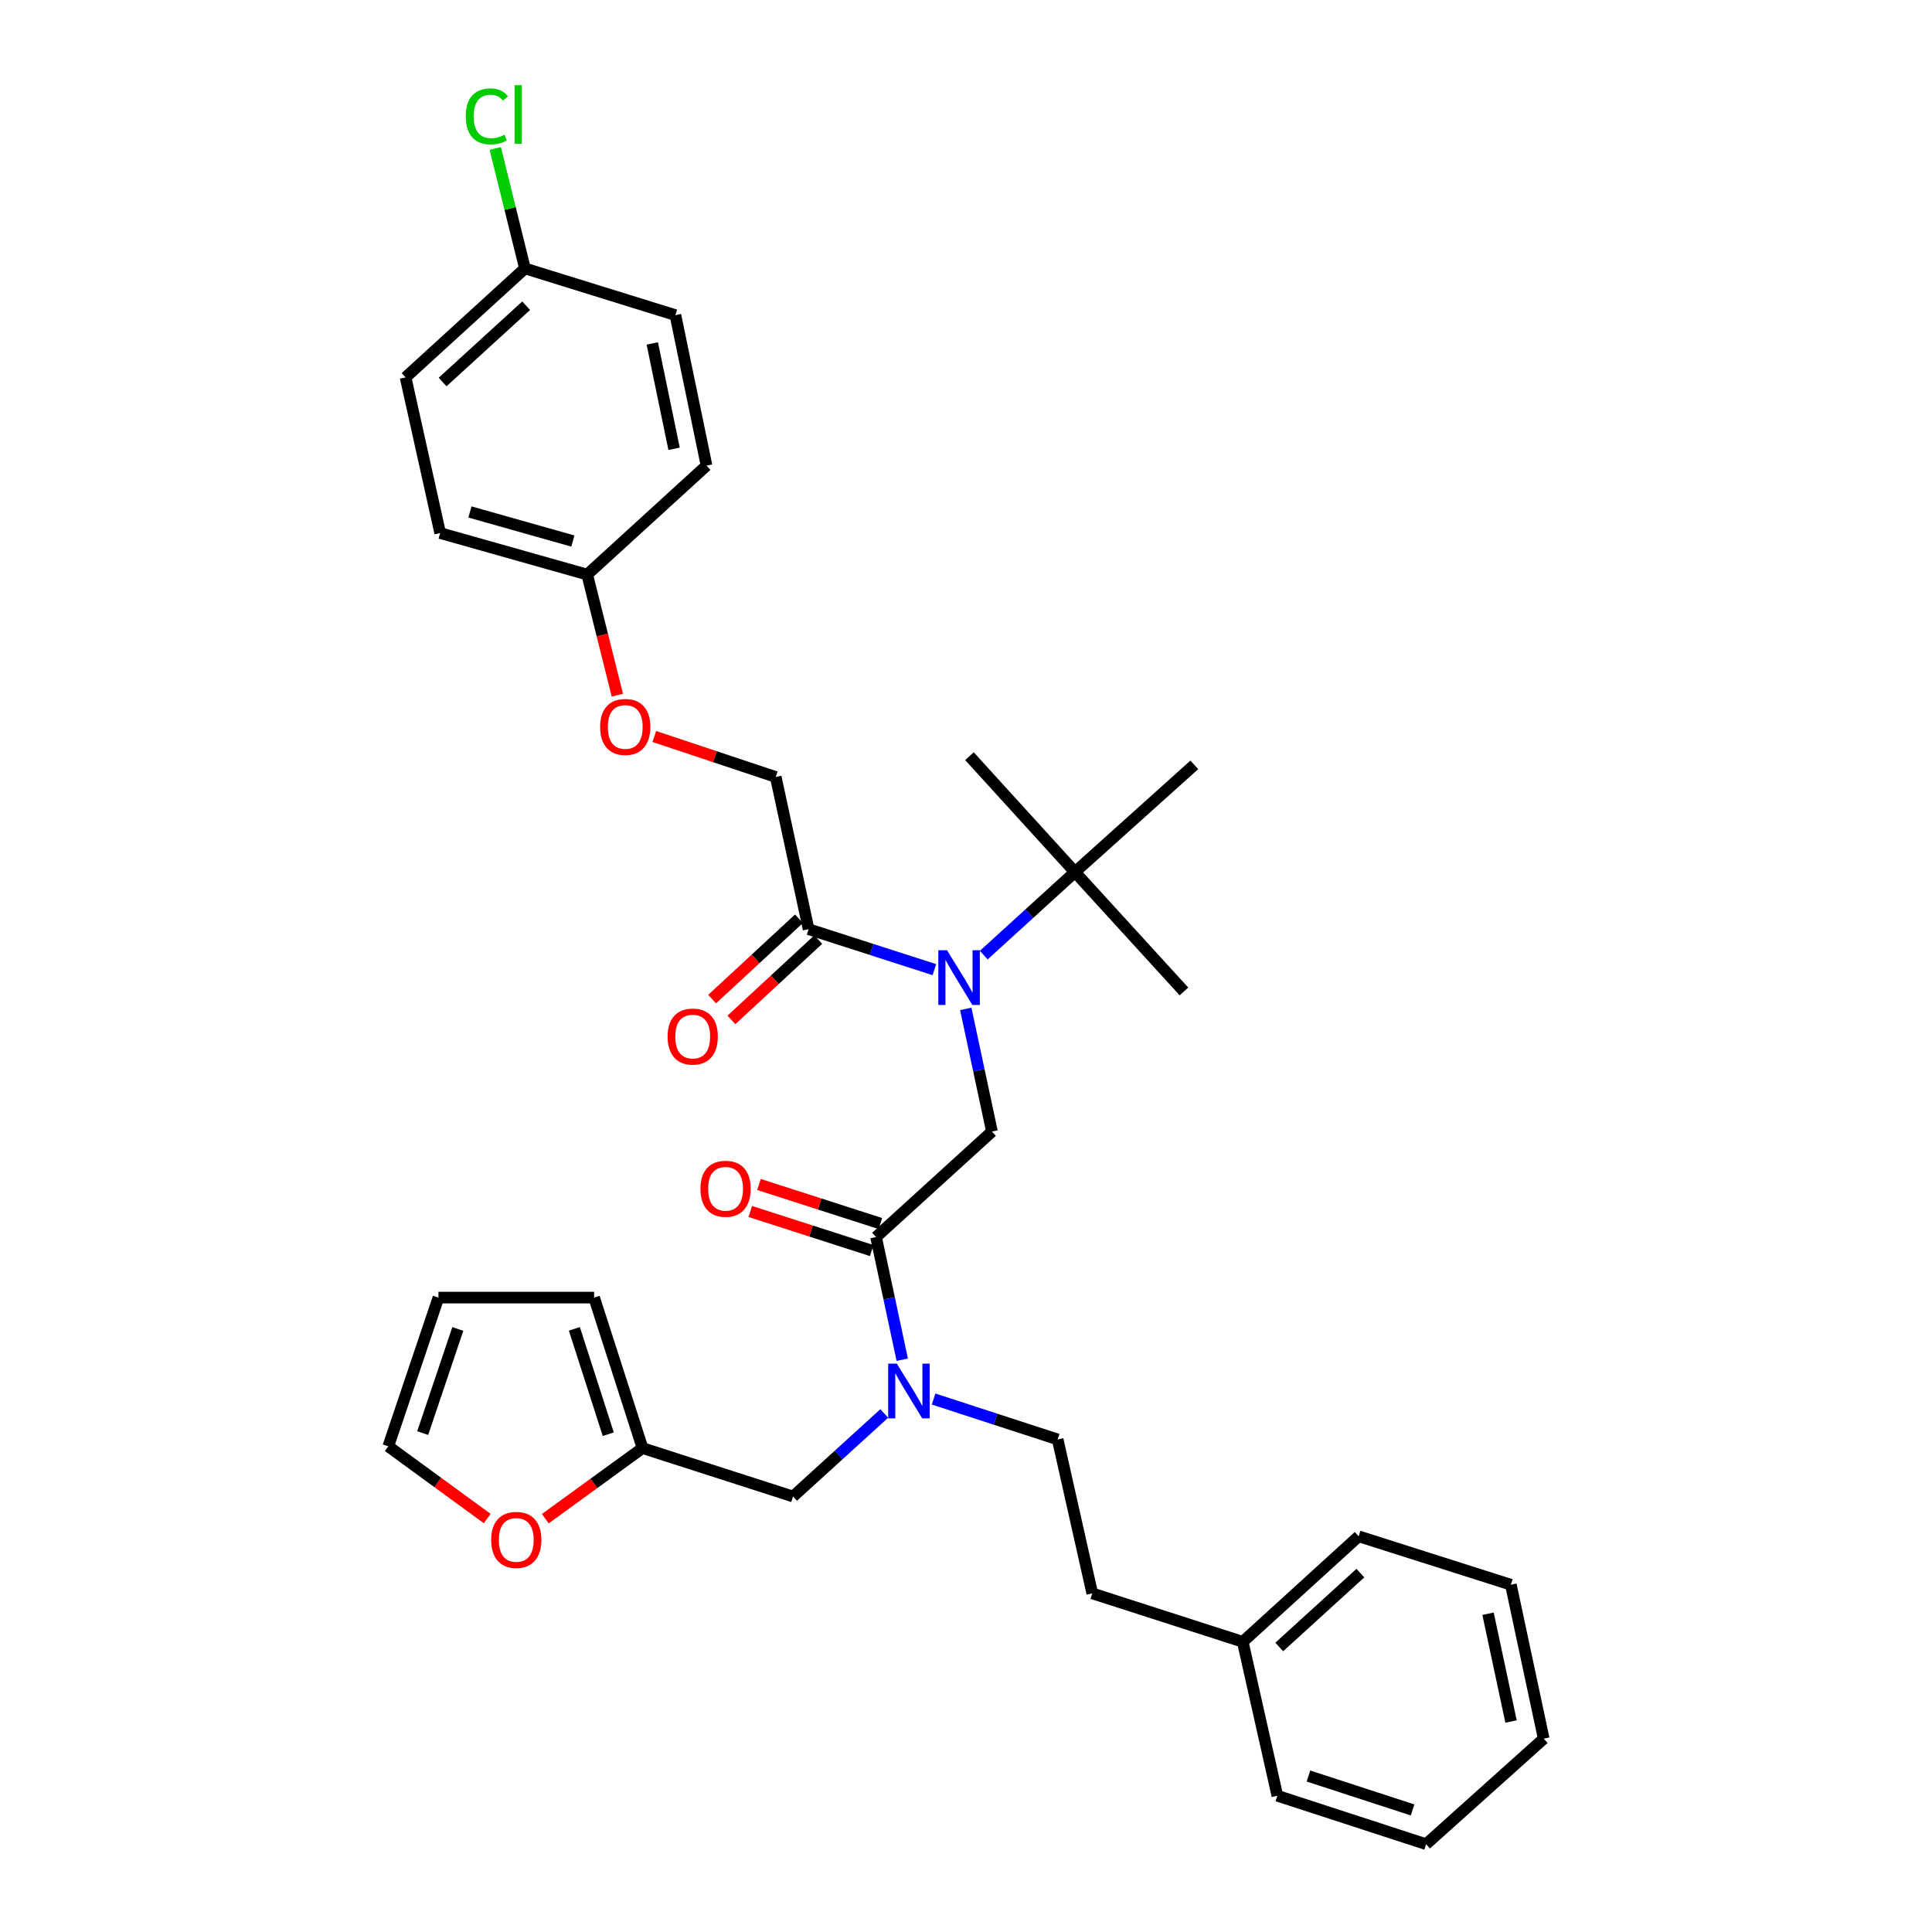 <?xml version='1.0' encoding='iso-8859-1'?>
<svg version='1.1' baseProfile='full'
              xmlns='http://www.w3.org/2000/svg'
                      xmlns:rdkit='http://www.rdkit.org/xml'
                      xmlns:xlink='http://www.w3.org/1999/xlink'
                  xml:space='preserve'
width='1000px' height='1000px' viewBox='0 0 1000 1000'>
<!-- END OF HEADER -->
<rect style='opacity:1.0;fill:#FFFFFF;stroke:none' width='1000' height='1000' x='0' y='0'> </rect>
<path class='bond-0' d='M 338.677,381.202 L 370.099,391.677' style='fill:none;fill-rule:evenodd;stroke:#FF0000;stroke-width:6px;stroke-linecap:butt;stroke-linejoin:miter;stroke-opacity:1' />
<path class='bond-0' d='M 370.099,391.677 L 401.521,402.152' style='fill:none;fill-rule:evenodd;stroke:#000000;stroke-width:6px;stroke-linecap:butt;stroke-linejoin:miter;stroke-opacity:1' />
<path class='bond-1' d='M 319.538,359.833 L 311.735,328.615' style='fill:none;fill-rule:evenodd;stroke:#FF0000;stroke-width:6px;stroke-linecap:butt;stroke-linejoin:miter;stroke-opacity:1' />
<path class='bond-1' d='M 311.735,328.615 L 303.932,297.397' style='fill:none;fill-rule:evenodd;stroke:#000000;stroke-width:6px;stroke-linecap:butt;stroke-linejoin:miter;stroke-opacity:1' />
<path class='bond-2' d='M 453.442,640.298 L 460.22,672.042' style='fill:none;fill-rule:evenodd;stroke:#000000;stroke-width:6px;stroke-linecap:butt;stroke-linejoin:miter;stroke-opacity:1' />
<path class='bond-2' d='M 460.22,672.042 L 466.998,703.785' style='fill:none;fill-rule:evenodd;stroke:#0000FF;stroke-width:6px;stroke-linecap:butt;stroke-linejoin:miter;stroke-opacity:1' />
<path class='bond-3' d='M 453.442,640.298 L 513.433,585.685' style='fill:none;fill-rule:evenodd;stroke:#000000;stroke-width:6px;stroke-linecap:butt;stroke-linejoin:miter;stroke-opacity:1' />
<path class='bond-4' d='M 455.692,633.306 L 424.27,623.193' style='fill:none;fill-rule:evenodd;stroke:#000000;stroke-width:6px;stroke-linecap:butt;stroke-linejoin:miter;stroke-opacity:1' />
<path class='bond-4' d='M 424.27,623.193 L 392.849,613.079' style='fill:none;fill-rule:evenodd;stroke:#FF0000;stroke-width:6px;stroke-linecap:butt;stroke-linejoin:miter;stroke-opacity:1' />
<path class='bond-4' d='M 451.191,647.29 L 419.77,637.176' style='fill:none;fill-rule:evenodd;stroke:#000000;stroke-width:6px;stroke-linecap:butt;stroke-linejoin:miter;stroke-opacity:1' />
<path class='bond-4' d='M 419.77,637.176 L 388.348,627.062' style='fill:none;fill-rule:evenodd;stroke:#FF0000;stroke-width:6px;stroke-linecap:butt;stroke-linejoin:miter;stroke-opacity:1' />
<path class='bond-5' d='M 513.433,585.685 L 506.655,553.941' style='fill:none;fill-rule:evenodd;stroke:#000000;stroke-width:6px;stroke-linecap:butt;stroke-linejoin:miter;stroke-opacity:1' />
<path class='bond-5' d='M 506.655,553.941 L 499.876,522.198' style='fill:none;fill-rule:evenodd;stroke:#0000FF;stroke-width:6px;stroke-linecap:butt;stroke-linejoin:miter;stroke-opacity:1' />
<path class='bond-6' d='M 483.632,501.887 L 451.08,491.412' style='fill:none;fill-rule:evenodd;stroke:#0000FF;stroke-width:6px;stroke-linecap:butt;stroke-linejoin:miter;stroke-opacity:1' />
<path class='bond-6' d='M 451.08,491.412 L 418.529,480.938' style='fill:none;fill-rule:evenodd;stroke:#000000;stroke-width:6px;stroke-linecap:butt;stroke-linejoin:miter;stroke-opacity:1' />
<path class='bond-7' d='M 509.185,494.376 L 532.793,472.882' style='fill:none;fill-rule:evenodd;stroke:#0000FF;stroke-width:6px;stroke-linecap:butt;stroke-linejoin:miter;stroke-opacity:1' />
<path class='bond-7' d='M 532.793,472.882 L 556.401,451.387' style='fill:none;fill-rule:evenodd;stroke:#000000;stroke-width:6px;stroke-linecap:butt;stroke-linejoin:miter;stroke-opacity:1' />
<path class='bond-8' d='M 413.54,475.547 L 391.07,496.339' style='fill:none;fill-rule:evenodd;stroke:#000000;stroke-width:6px;stroke-linecap:butt;stroke-linejoin:miter;stroke-opacity:1' />
<path class='bond-8' d='M 391.07,496.339 L 368.6,517.131' style='fill:none;fill-rule:evenodd;stroke:#FF0000;stroke-width:6px;stroke-linecap:butt;stroke-linejoin:miter;stroke-opacity:1' />
<path class='bond-8' d='M 423.517,486.329 L 401.047,507.121' style='fill:none;fill-rule:evenodd;stroke:#000000;stroke-width:6px;stroke-linecap:butt;stroke-linejoin:miter;stroke-opacity:1' />
<path class='bond-8' d='M 401.047,507.121 L 378.577,527.913' style='fill:none;fill-rule:evenodd;stroke:#FF0000;stroke-width:6px;stroke-linecap:butt;stroke-linejoin:miter;stroke-opacity:1' />
<path class='bond-9' d='M 418.529,480.938 L 401.521,402.152' style='fill:none;fill-rule:evenodd;stroke:#000000;stroke-width:6px;stroke-linecap:butt;stroke-linejoin:miter;stroke-opacity:1' />
<path class='bond-10' d='M 303.932,297.397 L 365.703,240.997' style='fill:none;fill-rule:evenodd;stroke:#000000;stroke-width:6px;stroke-linecap:butt;stroke-linejoin:miter;stroke-opacity:1' />
<path class='bond-11' d='M 303.932,297.397 L 227.831,275.91' style='fill:none;fill-rule:evenodd;stroke:#000000;stroke-width:6px;stroke-linecap:butt;stroke-linejoin:miter;stroke-opacity:1' />
<path class='bond-11' d='M 296.509,280.037 L 243.238,264.996' style='fill:none;fill-rule:evenodd;stroke:#000000;stroke-width:6px;stroke-linecap:butt;stroke-linejoin:miter;stroke-opacity:1' />
<path class='bond-12' d='M 556.401,451.387 L 501.787,391.404' style='fill:none;fill-rule:evenodd;stroke:#000000;stroke-width:6px;stroke-linecap:butt;stroke-linejoin:miter;stroke-opacity:1' />
<path class='bond-13' d='M 556.401,451.387 L 612.809,513.166' style='fill:none;fill-rule:evenodd;stroke:#000000;stroke-width:6px;stroke-linecap:butt;stroke-linejoin:miter;stroke-opacity:1' />
<path class='bond-14' d='M 556.401,451.387 L 618.179,395.884' style='fill:none;fill-rule:evenodd;stroke:#000000;stroke-width:6px;stroke-linecap:butt;stroke-linejoin:miter;stroke-opacity:1' />
<path class='bond-15' d='M 410.474,774.587 L 332.577,749.525' style='fill:none;fill-rule:evenodd;stroke:#000000;stroke-width:6px;stroke-linecap:butt;stroke-linejoin:miter;stroke-opacity:1' />
<path class='bond-16' d='M 410.474,774.587 L 434.082,753.096' style='fill:none;fill-rule:evenodd;stroke:#000000;stroke-width:6px;stroke-linecap:butt;stroke-linejoin:miter;stroke-opacity:1' />
<path class='bond-16' d='M 434.082,753.096 L 457.689,731.605' style='fill:none;fill-rule:evenodd;stroke:#0000FF;stroke-width:6px;stroke-linecap:butt;stroke-linejoin:miter;stroke-opacity:1' />
<path class='bond-17' d='M 483.221,724.137 L 515.335,734.591' style='fill:none;fill-rule:evenodd;stroke:#0000FF;stroke-width:6px;stroke-linecap:butt;stroke-linejoin:miter;stroke-opacity:1' />
<path class='bond-17' d='M 515.335,734.591 L 547.448,745.044' style='fill:none;fill-rule:evenodd;stroke:#000000;stroke-width:6px;stroke-linecap:butt;stroke-linejoin:miter;stroke-opacity:1' />
<path class='bond-18' d='M 252.173,785.99 L 226.573,767.309' style='fill:none;fill-rule:evenodd;stroke:#FF0000;stroke-width:6px;stroke-linecap:butt;stroke-linejoin:miter;stroke-opacity:1' />
<path class='bond-18' d='M 226.573,767.309 L 200.973,748.627' style='fill:none;fill-rule:evenodd;stroke:#000000;stroke-width:6px;stroke-linecap:butt;stroke-linejoin:miter;stroke-opacity:1' />
<path class='bond-19' d='M 282.243,786.069 L 307.41,767.797' style='fill:none;fill-rule:evenodd;stroke:#FF0000;stroke-width:6px;stroke-linecap:butt;stroke-linejoin:miter;stroke-opacity:1' />
<path class='bond-19' d='M 307.41,767.797 L 332.577,749.525' style='fill:none;fill-rule:evenodd;stroke:#000000;stroke-width:6px;stroke-linecap:butt;stroke-linejoin:miter;stroke-opacity:1' />
<path class='bond-20' d='M 200.973,748.627 L 226.933,671.628' style='fill:none;fill-rule:evenodd;stroke:#000000;stroke-width:6px;stroke-linecap:butt;stroke-linejoin:miter;stroke-opacity:1' />
<path class='bond-20' d='M 218.787,741.77 L 236.959,687.871' style='fill:none;fill-rule:evenodd;stroke:#000000;stroke-width:6px;stroke-linecap:butt;stroke-linejoin:miter;stroke-opacity:1' />
<path class='bond-21' d='M 226.933,671.628 L 307.515,671.628' style='fill:none;fill-rule:evenodd;stroke:#000000;stroke-width:6px;stroke-linecap:butt;stroke-linejoin:miter;stroke-opacity:1' />
<path class='bond-22' d='M 307.515,671.628 L 332.577,749.525' style='fill:none;fill-rule:evenodd;stroke:#000000;stroke-width:6px;stroke-linecap:butt;stroke-linejoin:miter;stroke-opacity:1' />
<path class='bond-22' d='M 297.29,687.812 L 314.834,742.34' style='fill:none;fill-rule:evenodd;stroke:#000000;stroke-width:6px;stroke-linecap:butt;stroke-linejoin:miter;stroke-opacity:1' />
<path class='bond-23' d='M 643.25,849.799 L 565.353,824.728' style='fill:none;fill-rule:evenodd;stroke:#000000;stroke-width:6px;stroke-linecap:butt;stroke-linejoin:miter;stroke-opacity:1' />
<path class='bond-24' d='M 643.25,849.799 L 703.233,795.186' style='fill:none;fill-rule:evenodd;stroke:#000000;stroke-width:6px;stroke-linecap:butt;stroke-linejoin:miter;stroke-opacity:1' />
<path class='bond-24' d='M 662.137,852.469 L 704.125,814.24' style='fill:none;fill-rule:evenodd;stroke:#000000;stroke-width:6px;stroke-linecap:butt;stroke-linejoin:miter;stroke-opacity:1' />
<path class='bond-25' d='M 643.25,849.799 L 661.155,929.475' style='fill:none;fill-rule:evenodd;stroke:#000000;stroke-width:6px;stroke-linecap:butt;stroke-linejoin:miter;stroke-opacity:1' />
<path class='bond-26' d='M 547.448,745.044 L 565.353,824.728' style='fill:none;fill-rule:evenodd;stroke:#000000;stroke-width:6px;stroke-linecap:butt;stroke-linejoin:miter;stroke-opacity:1' />
<path class='bond-27' d='M 703.233,795.186 L 782.02,820.248' style='fill:none;fill-rule:evenodd;stroke:#000000;stroke-width:6px;stroke-linecap:butt;stroke-linejoin:miter;stroke-opacity:1' />
<path class='bond-28' d='M 661.155,929.475 L 738.146,954.545' style='fill:none;fill-rule:evenodd;stroke:#000000;stroke-width:6px;stroke-linecap:butt;stroke-linejoin:miter;stroke-opacity:1' />
<path class='bond-28' d='M 677.252,919.268 L 731.146,936.817' style='fill:none;fill-rule:evenodd;stroke:#000000;stroke-width:6px;stroke-linecap:butt;stroke-linejoin:miter;stroke-opacity:1' />
<path class='bond-29' d='M 782.02,820.248 L 799.027,899.932' style='fill:none;fill-rule:evenodd;stroke:#000000;stroke-width:6px;stroke-linecap:butt;stroke-linejoin:miter;stroke-opacity:1' />
<path class='bond-29' d='M 770.204,835.267 L 782.11,891.046' style='fill:none;fill-rule:evenodd;stroke:#000000;stroke-width:6px;stroke-linecap:butt;stroke-linejoin:miter;stroke-opacity:1' />
<path class='bond-30' d='M 738.146,954.545 L 799.027,899.932' style='fill:none;fill-rule:evenodd;stroke:#000000;stroke-width:6px;stroke-linecap:butt;stroke-linejoin:miter;stroke-opacity:1' />
<path class='bond-31' d='M 271.704,138.935 L 209.926,195.336' style='fill:none;fill-rule:evenodd;stroke:#000000;stroke-width:6px;stroke-linecap:butt;stroke-linejoin:miter;stroke-opacity:1' />
<path class='bond-31' d='M 272.342,158.244 L 229.097,197.725' style='fill:none;fill-rule:evenodd;stroke:#000000;stroke-width:6px;stroke-linecap:butt;stroke-linejoin:miter;stroke-opacity:1' />
<path class='bond-32' d='M 271.704,138.935 L 264.029,107.889' style='fill:none;fill-rule:evenodd;stroke:#000000;stroke-width:6px;stroke-linecap:butt;stroke-linejoin:miter;stroke-opacity:1' />
<path class='bond-32' d='M 264.029,107.889 L 256.353,76.844' style='fill:none;fill-rule:evenodd;stroke:#00CC00;stroke-width:6px;stroke-linecap:butt;stroke-linejoin:miter;stroke-opacity:1' />
<path class='bond-33' d='M 271.704,138.935 L 349.593,163.108' style='fill:none;fill-rule:evenodd;stroke:#000000;stroke-width:6px;stroke-linecap:butt;stroke-linejoin:miter;stroke-opacity:1' />
<path class='bond-34' d='M 365.703,240.997 L 349.593,163.108' style='fill:none;fill-rule:evenodd;stroke:#000000;stroke-width:6px;stroke-linecap:butt;stroke-linejoin:miter;stroke-opacity:1' />
<path class='bond-34' d='M 348.901,232.289 L 337.624,177.767' style='fill:none;fill-rule:evenodd;stroke:#000000;stroke-width:6px;stroke-linecap:butt;stroke-linejoin:miter;stroke-opacity:1' />
<path class='bond-35' d='M 227.831,275.91 L 209.926,195.336' style='fill:none;fill-rule:evenodd;stroke:#000000;stroke-width:6px;stroke-linecap:butt;stroke-linejoin:miter;stroke-opacity:1' />
<path  class='atom-0' d='M 310.625 376.264
Q 310.625 369.464, 313.985 365.664
Q 317.345 361.864, 323.625 361.864
Q 329.905 361.864, 333.265 365.664
Q 336.625 369.464, 336.625 376.264
Q 336.625 383.144, 333.225 387.064
Q 329.825 390.944, 323.625 390.944
Q 317.385 390.944, 313.985 387.064
Q 310.625 383.184, 310.625 376.264
M 323.625 387.744
Q 327.945 387.744, 330.265 384.864
Q 332.625 381.944, 332.625 376.264
Q 332.625 370.704, 330.265 367.904
Q 327.945 365.064, 323.625 365.064
Q 319.305 365.064, 316.945 367.864
Q 314.625 370.664, 314.625 376.264
Q 314.625 381.984, 316.945 384.864
Q 319.305 387.744, 323.625 387.744
' fill='#FF0000'/>
<path  class='atom-3' d='M 362.553 615.308
Q 362.553 608.508, 365.913 604.708
Q 369.273 600.908, 375.553 600.908
Q 381.833 600.908, 385.193 604.708
Q 388.553 608.508, 388.553 615.308
Q 388.553 622.188, 385.153 626.108
Q 381.753 629.988, 375.553 629.988
Q 369.313 629.988, 365.913 626.108
Q 362.553 622.228, 362.553 615.308
M 375.553 626.788
Q 379.873 626.788, 382.193 623.908
Q 384.553 620.988, 384.553 615.308
Q 384.553 609.748, 382.193 606.948
Q 379.873 604.108, 375.553 604.108
Q 371.233 604.108, 368.873 606.908
Q 366.553 609.708, 366.553 615.308
Q 366.553 621.028, 368.873 623.908
Q 371.233 626.788, 375.553 626.788
' fill='#FF0000'/>
<path  class='atom-4' d='M 490.157 491.841
L 499.437 506.841
Q 500.357 508.321, 501.837 511.001
Q 503.317 513.681, 503.397 513.841
L 503.397 491.841
L 507.157 491.841
L 507.157 520.161
L 503.277 520.161
L 493.317 503.761
Q 492.157 501.841, 490.917 499.641
Q 489.717 497.441, 489.357 496.761
L 489.357 520.161
L 485.677 520.161
L 485.677 491.841
L 490.157 491.841
' fill='#0000FF'/>
<path  class='atom-6' d='M 345.545 536.521
Q 345.545 529.721, 348.905 525.921
Q 352.265 522.121, 358.545 522.121
Q 364.825 522.121, 368.185 525.921
Q 371.545 529.721, 371.545 536.521
Q 371.545 543.401, 368.145 547.321
Q 364.745 551.201, 358.545 551.201
Q 352.305 551.201, 348.905 547.321
Q 345.545 543.441, 345.545 536.521
M 358.545 548.001
Q 362.865 548.001, 365.185 545.121
Q 367.545 542.201, 367.545 536.521
Q 367.545 530.961, 365.185 528.161
Q 362.865 525.321, 358.545 525.321
Q 354.225 525.321, 351.865 528.121
Q 349.545 530.921, 349.545 536.521
Q 349.545 542.241, 351.865 545.121
Q 354.225 548.001, 358.545 548.001
' fill='#FF0000'/>
<path  class='atom-11' d='M 464.197 705.822
L 473.477 720.822
Q 474.397 722.302, 475.877 724.982
Q 477.357 727.662, 477.437 727.822
L 477.437 705.822
L 481.197 705.822
L 481.197 734.142
L 477.317 734.142
L 467.357 717.742
Q 466.197 715.822, 464.957 713.622
Q 463.757 711.422, 463.397 710.742
L 463.397 734.142
L 459.717 734.142
L 459.717 705.822
L 464.197 705.822
' fill='#0000FF'/>
<path  class='atom-14' d='M 254.224 797.053
Q 254.224 790.253, 257.584 786.453
Q 260.944 782.653, 267.224 782.653
Q 273.504 782.653, 276.864 786.453
Q 280.224 790.253, 280.224 797.053
Q 280.224 803.933, 276.824 807.853
Q 273.424 811.733, 267.224 811.733
Q 260.984 811.733, 257.584 807.853
Q 254.224 803.973, 254.224 797.053
M 267.224 808.533
Q 271.544 808.533, 273.864 805.653
Q 276.224 802.733, 276.224 797.053
Q 276.224 791.493, 273.864 788.693
Q 271.544 785.853, 267.224 785.853
Q 262.904 785.853, 260.544 788.653
Q 258.224 791.453, 258.224 797.053
Q 258.224 802.773, 260.544 805.653
Q 262.904 808.533, 267.224 808.533
' fill='#FF0000'/>
<path  class='atom-29' d='M 241.084 60.231
Q 241.084 53.191, 244.364 49.511
Q 247.684 45.791, 253.964 45.791
Q 259.804 45.791, 262.924 49.911
L 260.284 52.071
Q 258.004 49.071, 253.964 49.071
Q 249.684 49.071, 247.404 51.951
Q 245.164 54.791, 245.164 60.231
Q 245.164 65.831, 247.484 68.711
Q 249.844 71.591, 254.404 71.591
Q 257.524 71.591, 261.164 69.711
L 262.284 72.711
Q 260.804 73.671, 258.564 74.231
Q 256.324 74.791, 253.844 74.791
Q 247.684 74.791, 244.364 71.031
Q 241.084 67.271, 241.084 60.231
' fill='#00CC00'/>
<path  class='atom-29' d='M 266.364 44.071
L 270.044 44.071
L 270.044 74.431
L 266.364 74.431
L 266.364 44.071
' fill='#00CC00'/>
</svg>
